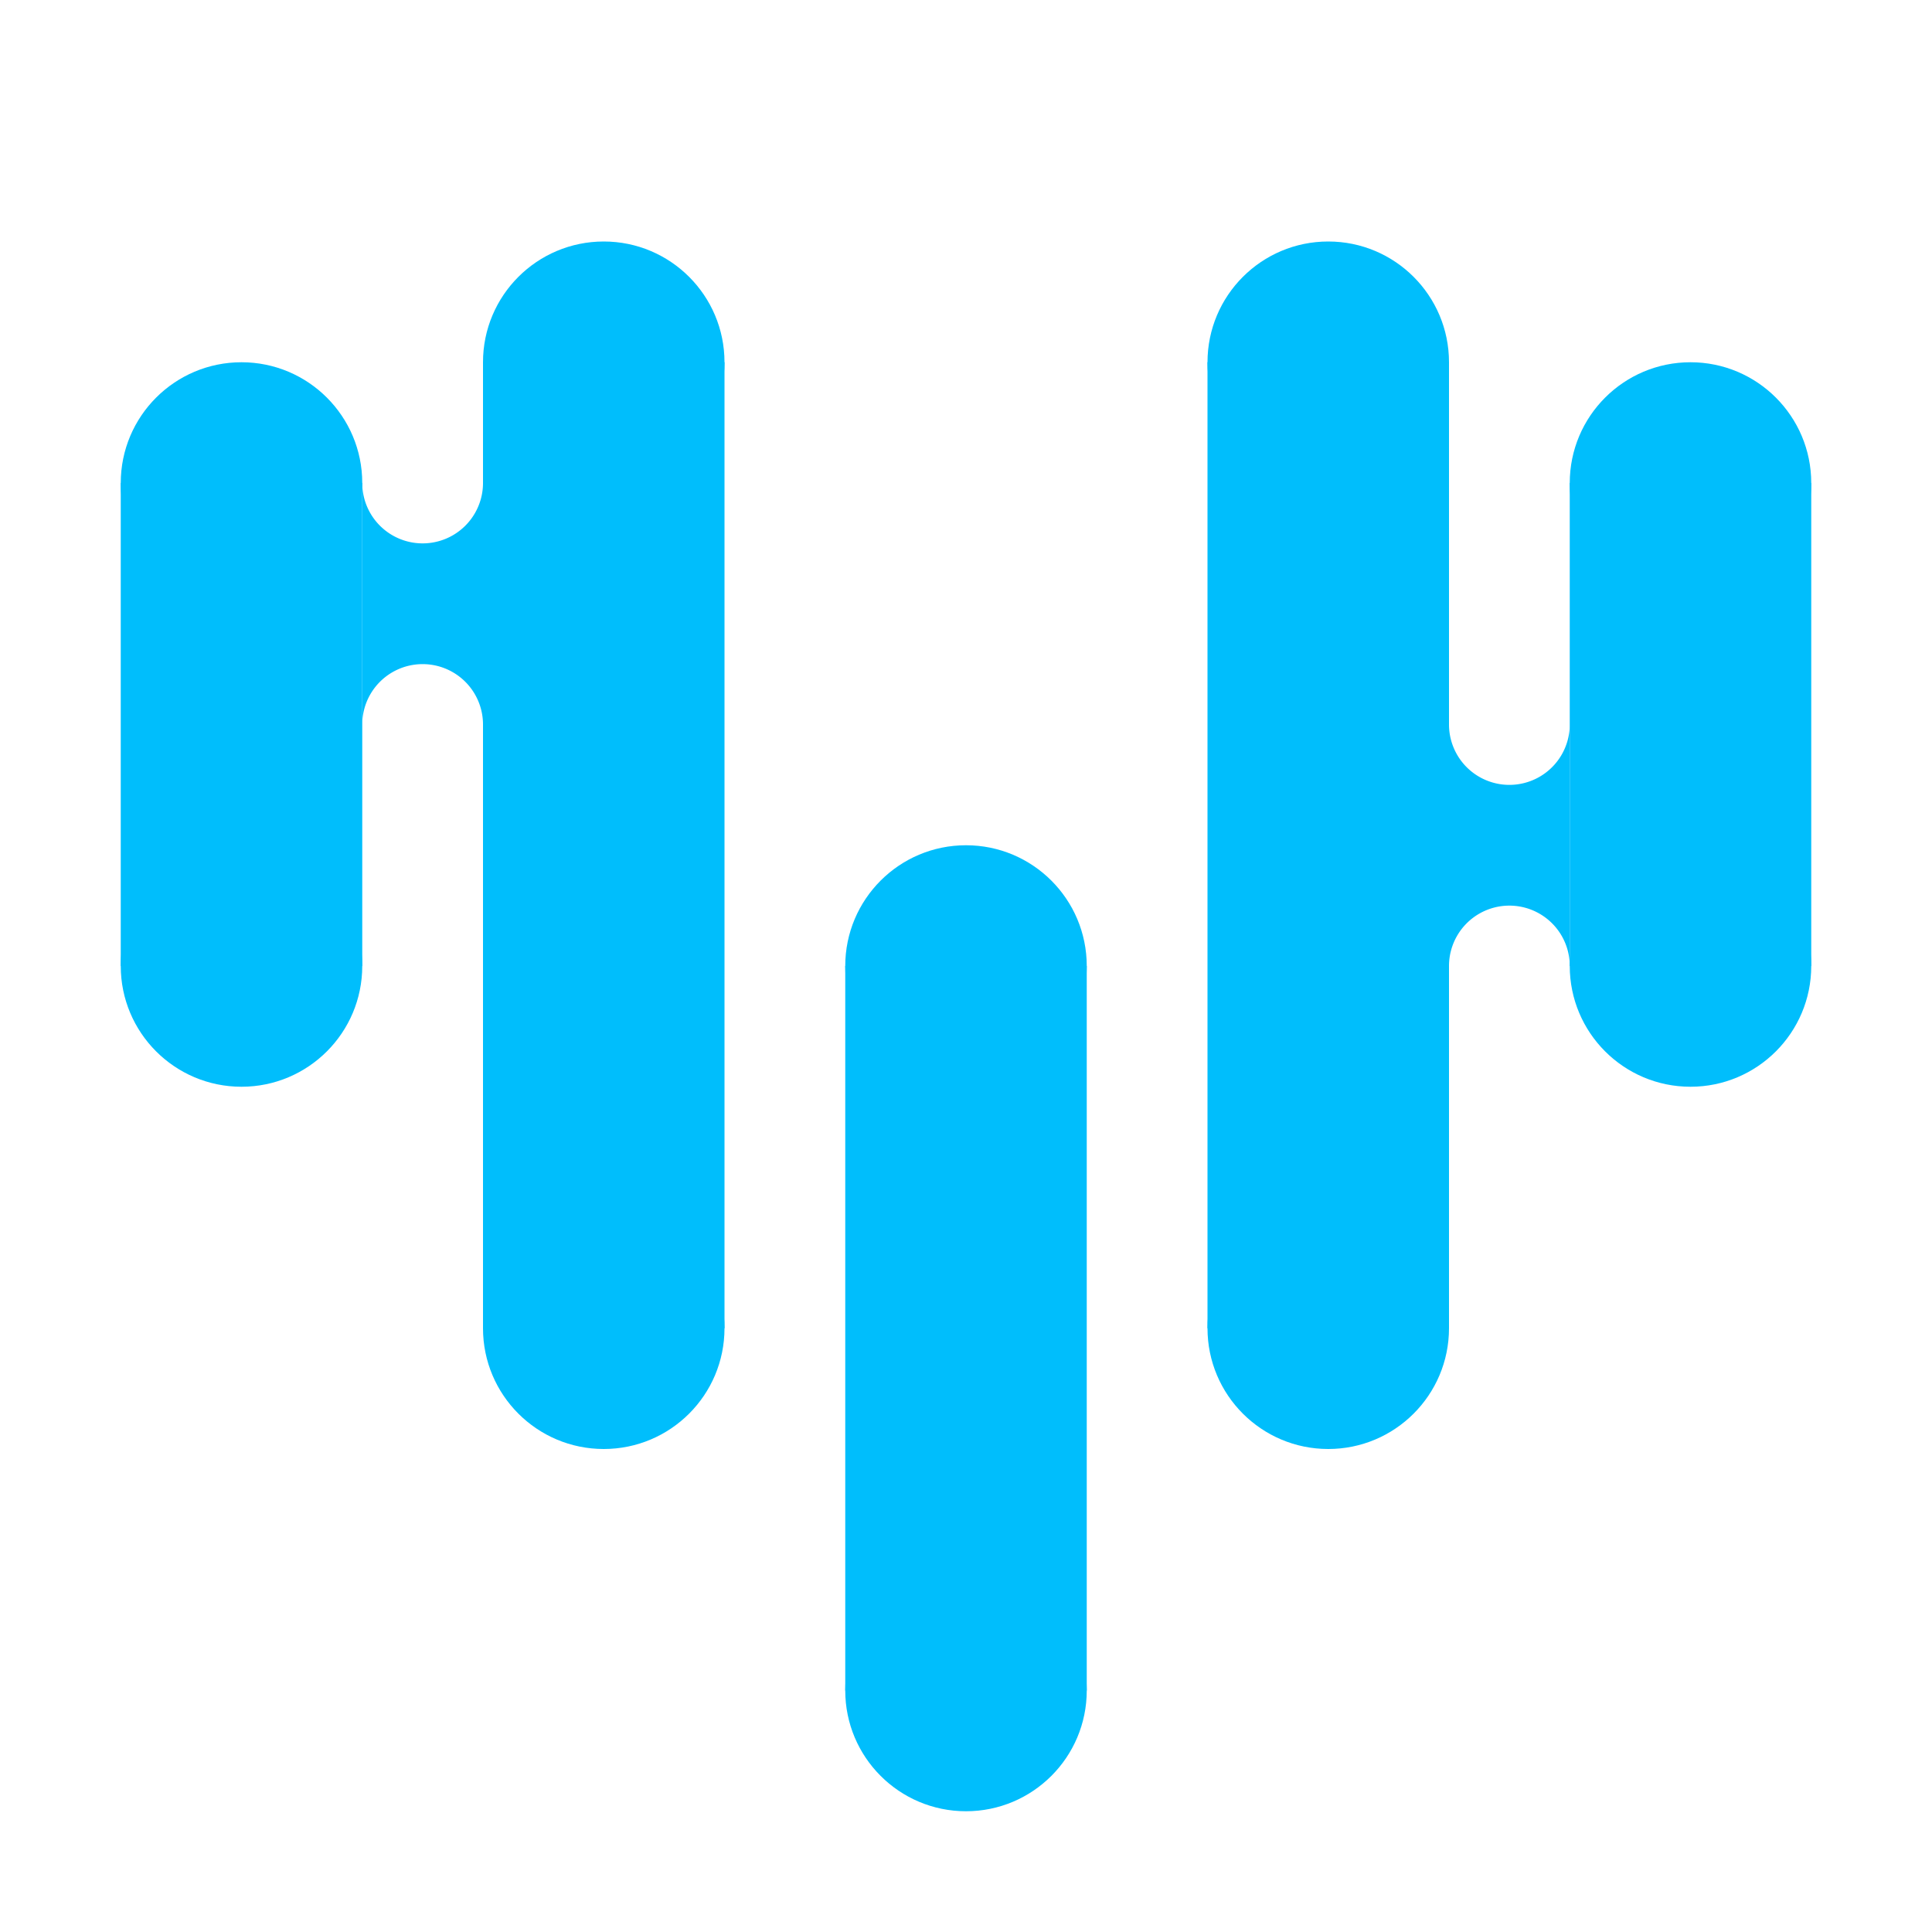 <?xml version="1.0" encoding="utf-8"?>
<!-- Generator: Adobe Illustrator 23.1.0, SVG Export Plug-In . SVG Version: 6.00 Build 0)  -->
<svg version="1.1" id="mupsy_logo" xmlns="http://www.w3.org/2000/svg" xmlns:xlink="http://www.w3.org/1999/xlink"  xml:space="preserve" x="0px" y="0px" viewBox="0 0 256 256">
<style type="text/css">
.s{
    fill:#00BEFC;
    stroke: #00BEFC;
    stroke-width: 0;
}
</style>
<g class="s">
    <path d="M48,64a8 8 0 0 0 16 0v32a8 8 0 0 0 -16 0v-32z"/>
    <g>
        <circle cx="32" cy="64" r="16"/>
        <circle cx="32" cy="128" r="16"/>
        <rect x="16" y="64" width="32" height="64" />
    </g>
    <g>
        <circle cx="80" cy="48" r="16"/>
        <circle cx="80" cy="176" r="16"/>
        <rect x="64" y="48" width="32" height="128" />
    </g>
</g>
<g class="s">
    <path d="M192,96a8 8 0 0 0 16 0v32a8 8 0 0 0 -16 0v-32z"/>
    <g>
        <circle cx="176" cy="48" r="16"/>
        <circle cx="176" cy="176" r="16"/>
        <rect x="160" y="48" width="32" height="128" />
    </g>
    <g>
        <circle cx="224" cy="64" r="16"/>
        <circle cx="224" cy="128" r="16"/>
        <rect x="208" y="64" width="32" height="64" />
    </g>
</g>
<g class="s">
    <circle cx="128" cy="128" r="16"/>
    <circle cx="128" cy="224" r="16"/>
    <rect x="112" y="128" width="32" height="96" />
</g>
</svg>
